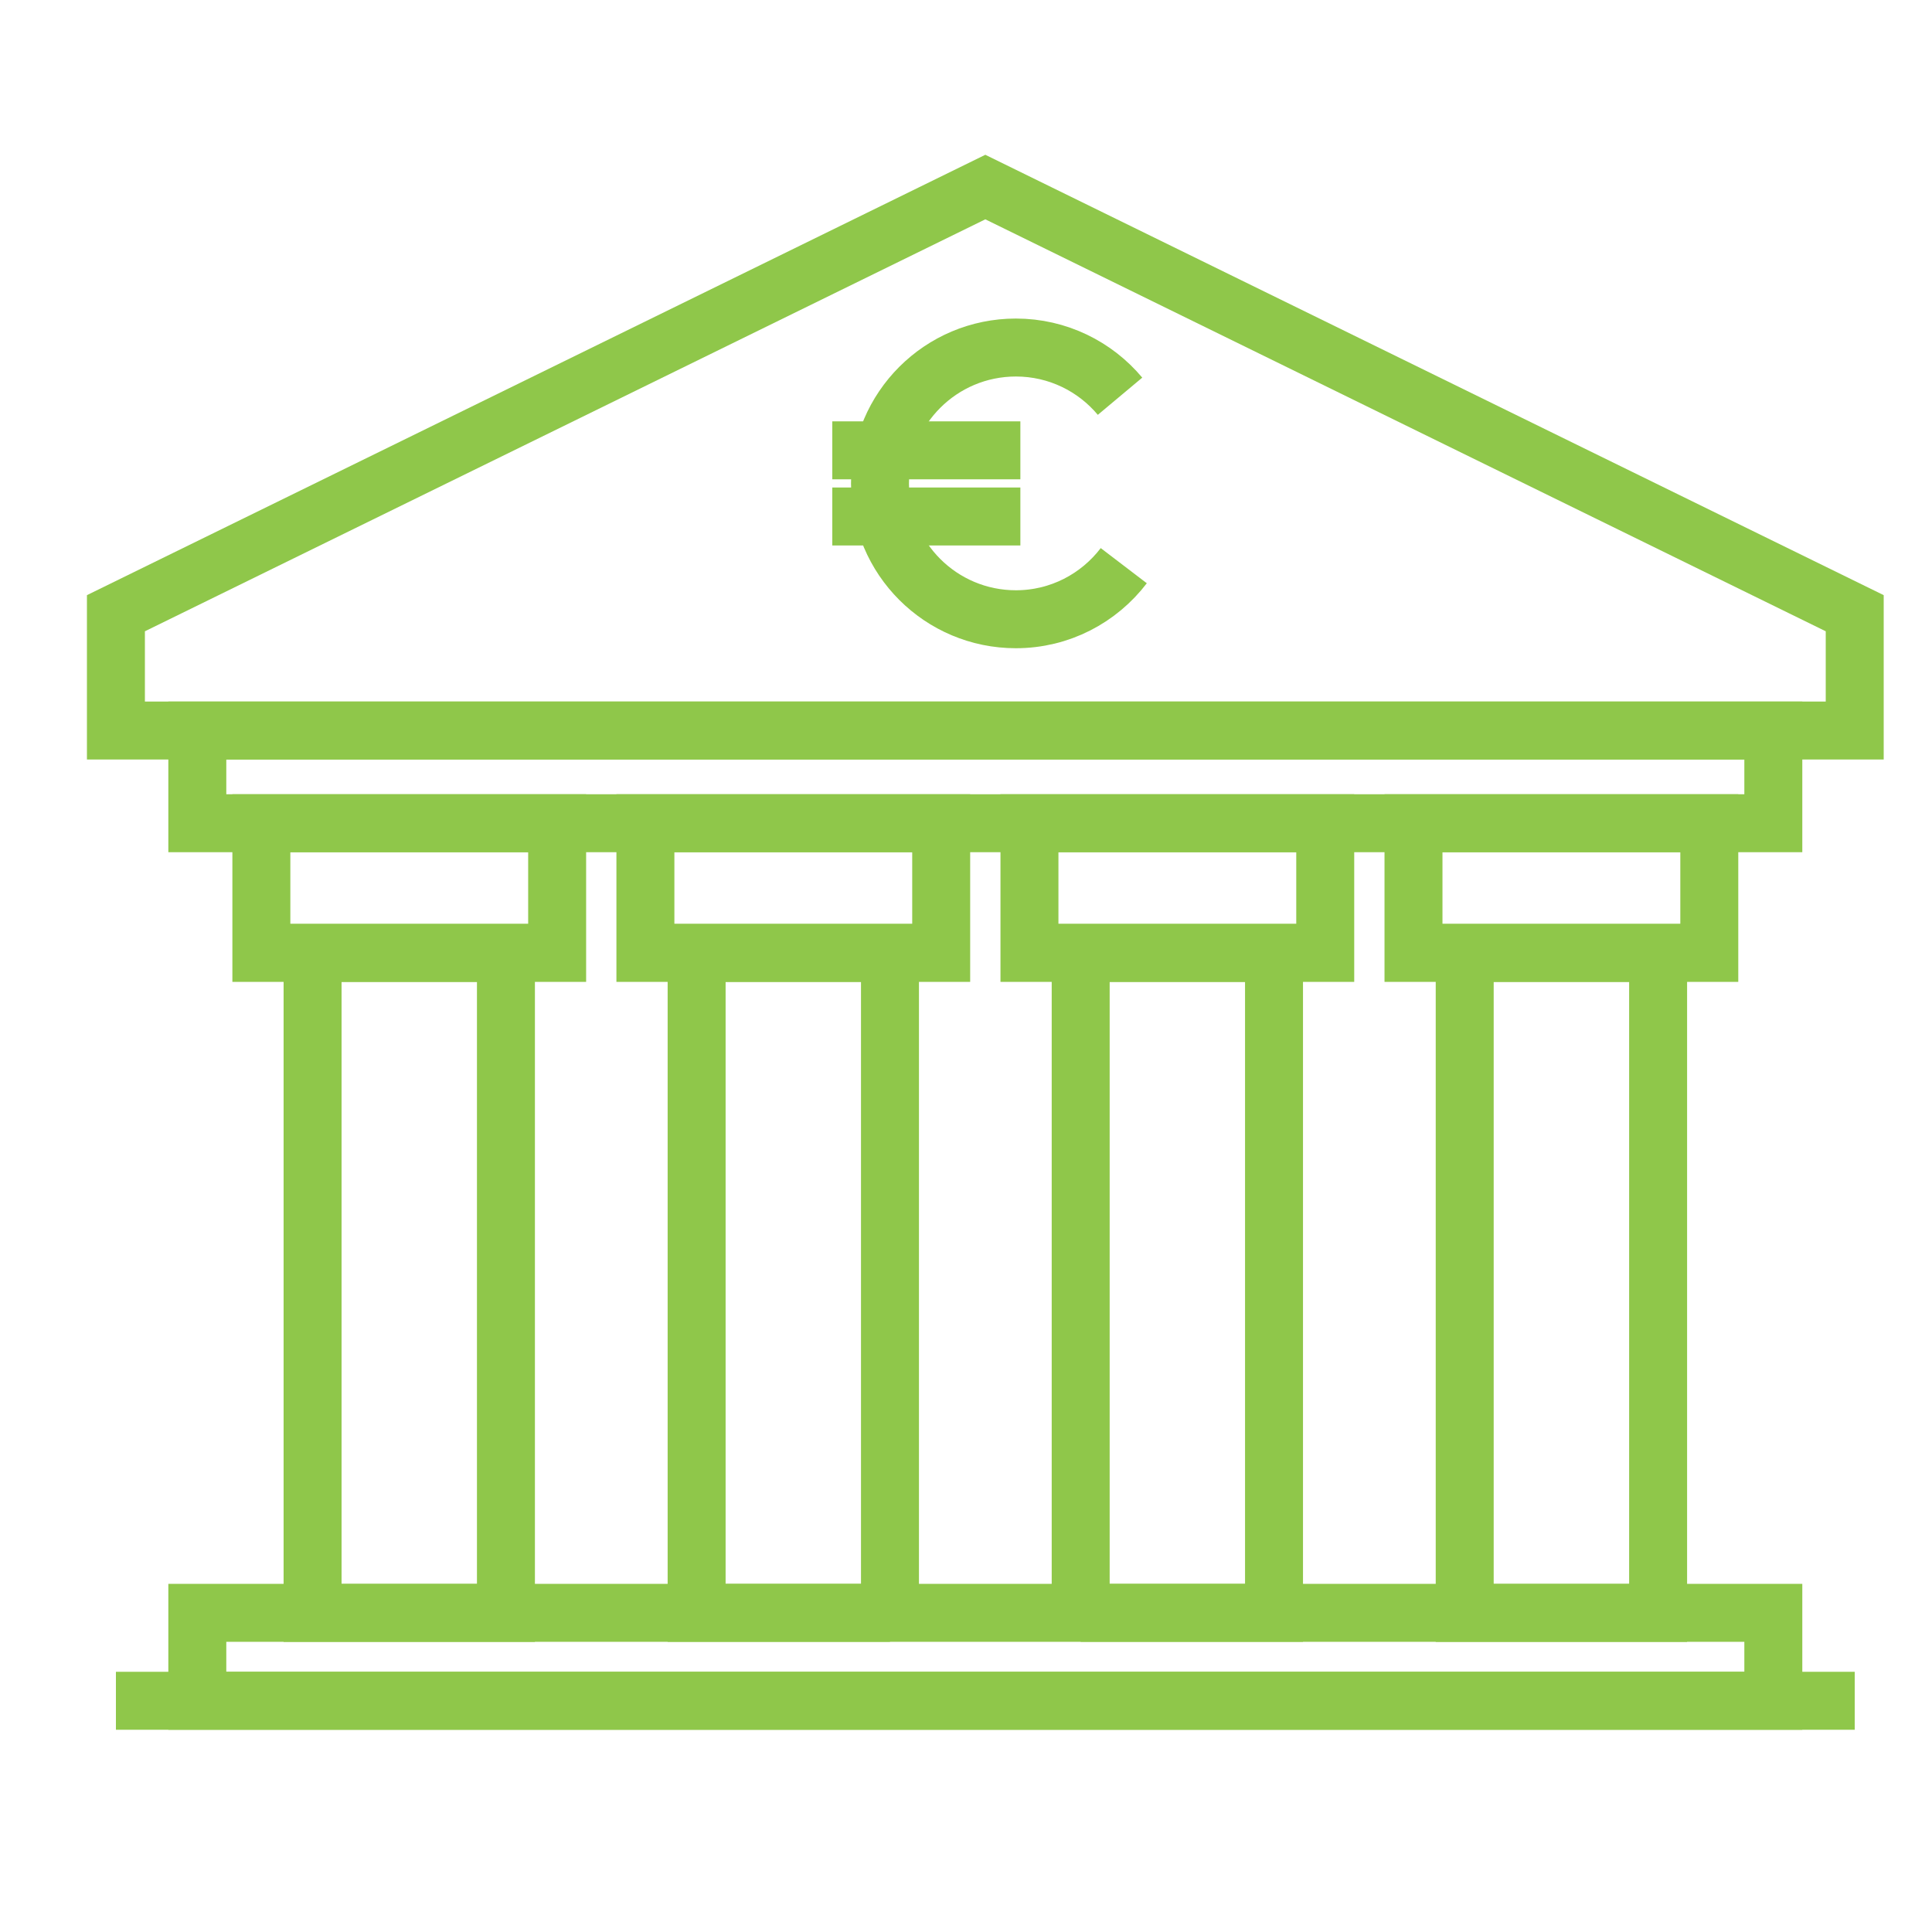 <?xml version="1.0" encoding="utf-8"?>
<!-- Generator: Adobe Illustrator 16.0.0, SVG Export Plug-In . SVG Version: 6.00 Build 0)  -->
<!DOCTYPE svg PUBLIC "-//W3C//DTD SVG 1.1//EN" "http://www.w3.org/Graphics/SVG/1.1/DTD/svg11.dtd">
<svg version="1.1" id="Layer_1" xmlns="http://www.w3.org/2000/svg" xmlns:xlink="http://www.w3.org/1999/xlink" x="0px" y="0px"
	 width="100px" height="100px" viewBox="0 0 100 100" enable-background="new 0 0 100 100" xml:space="preserve">
<g>
	<polygon fill="none" stroke="#8FC74A" stroke-width="3" stroke-miterlimit="10" points="96,37.812 6,37.812 6,31.74 51,9.682 
		96,31.74 	"/>
	<g>
		<rect x="13.528" y="42.61" fill="none" stroke="#8FC74A" stroke-width="3" stroke-miterlimit="10" width="15.31" height="6.712"/>
		
			<rect x="16.179" y="49.322" fill="none" stroke="#8FC74A" stroke-width="3" stroke-miterlimit="10" width="10.008" height="34.161"/>
		<rect x="33.406" y="42.61" fill="none" stroke="#8FC74A" stroke-width="3" stroke-miterlimit="10" width="15.31" height="6.712"/>
		<polyline fill="none" stroke="#8FC74A" stroke-width="3" stroke-miterlimit="10" points="46.065,83.48 36.057,83.48 
			36.057,49.322 46.065,49.322 46.065,83.48 		"/>
		<rect x="53.284" y="42.61" fill="none" stroke="#8FC74A" stroke-width="3" stroke-miterlimit="10" width="15.31" height="6.712"/>
		<polyline fill="none" stroke="#8FC74A" stroke-width="3" stroke-miterlimit="10" points="55.936,83.48 65.943,83.48 
			65.943,49.322 55.936,49.322 55.936,83.122 		"/>
		
			<rect x="73.162" y="42.61" fill="none" stroke="#8FC74A" stroke-width="3" stroke-miterlimit="10" width="15.311" height="6.712"/>
		
			<rect x="75.813" y="49.322" fill="none" stroke="#8FC74A" stroke-width="3" stroke-miterlimit="10" width="10.011" height="34.161"/>
	</g>
	
		<rect x="10.213" y="37.812" fill="none" stroke="#8FC74A" stroke-width="3" stroke-miterlimit="10" width="81.574" height="4.798"/>
	<rect x="10.213" y="83.48" fill="none" stroke="#8FC74A" stroke-width="3" stroke-miterlimit="10" width="81.574" height="4.552"/>
	<line fill="none" stroke="#8FC74A" stroke-width="3" stroke-miterlimit="10" x1="96" y1="88.032" x2="6" y2="88.032"/>
</g>
<g>
	<g>
		<path fill="none" stroke="#8FC74A" stroke-width="3" stroke-miterlimit="10" d="M57.973,20.509
			c-1.291-1.542-3.227-2.521-5.391-2.521c-3.883,0-7.034,3.146-7.034,7.031c0,3.887,3.15,7.033,7.034,7.033
			c2.281,0,4.301-1.091,5.584-2.773"/>
		<g>
			<line fill="none" stroke="#8FC74A" stroke-width="3" stroke-miterlimit="10" x1="43.079" y1="23.309" x2="52.814" y2="23.309"/>
			<line fill="none" stroke="#8FC74A" stroke-width="3" stroke-miterlimit="10" x1="43.079" y1="26.733" x2="52.814" y2="26.733"/>
		</g>
	</g>
</g>
</svg>
